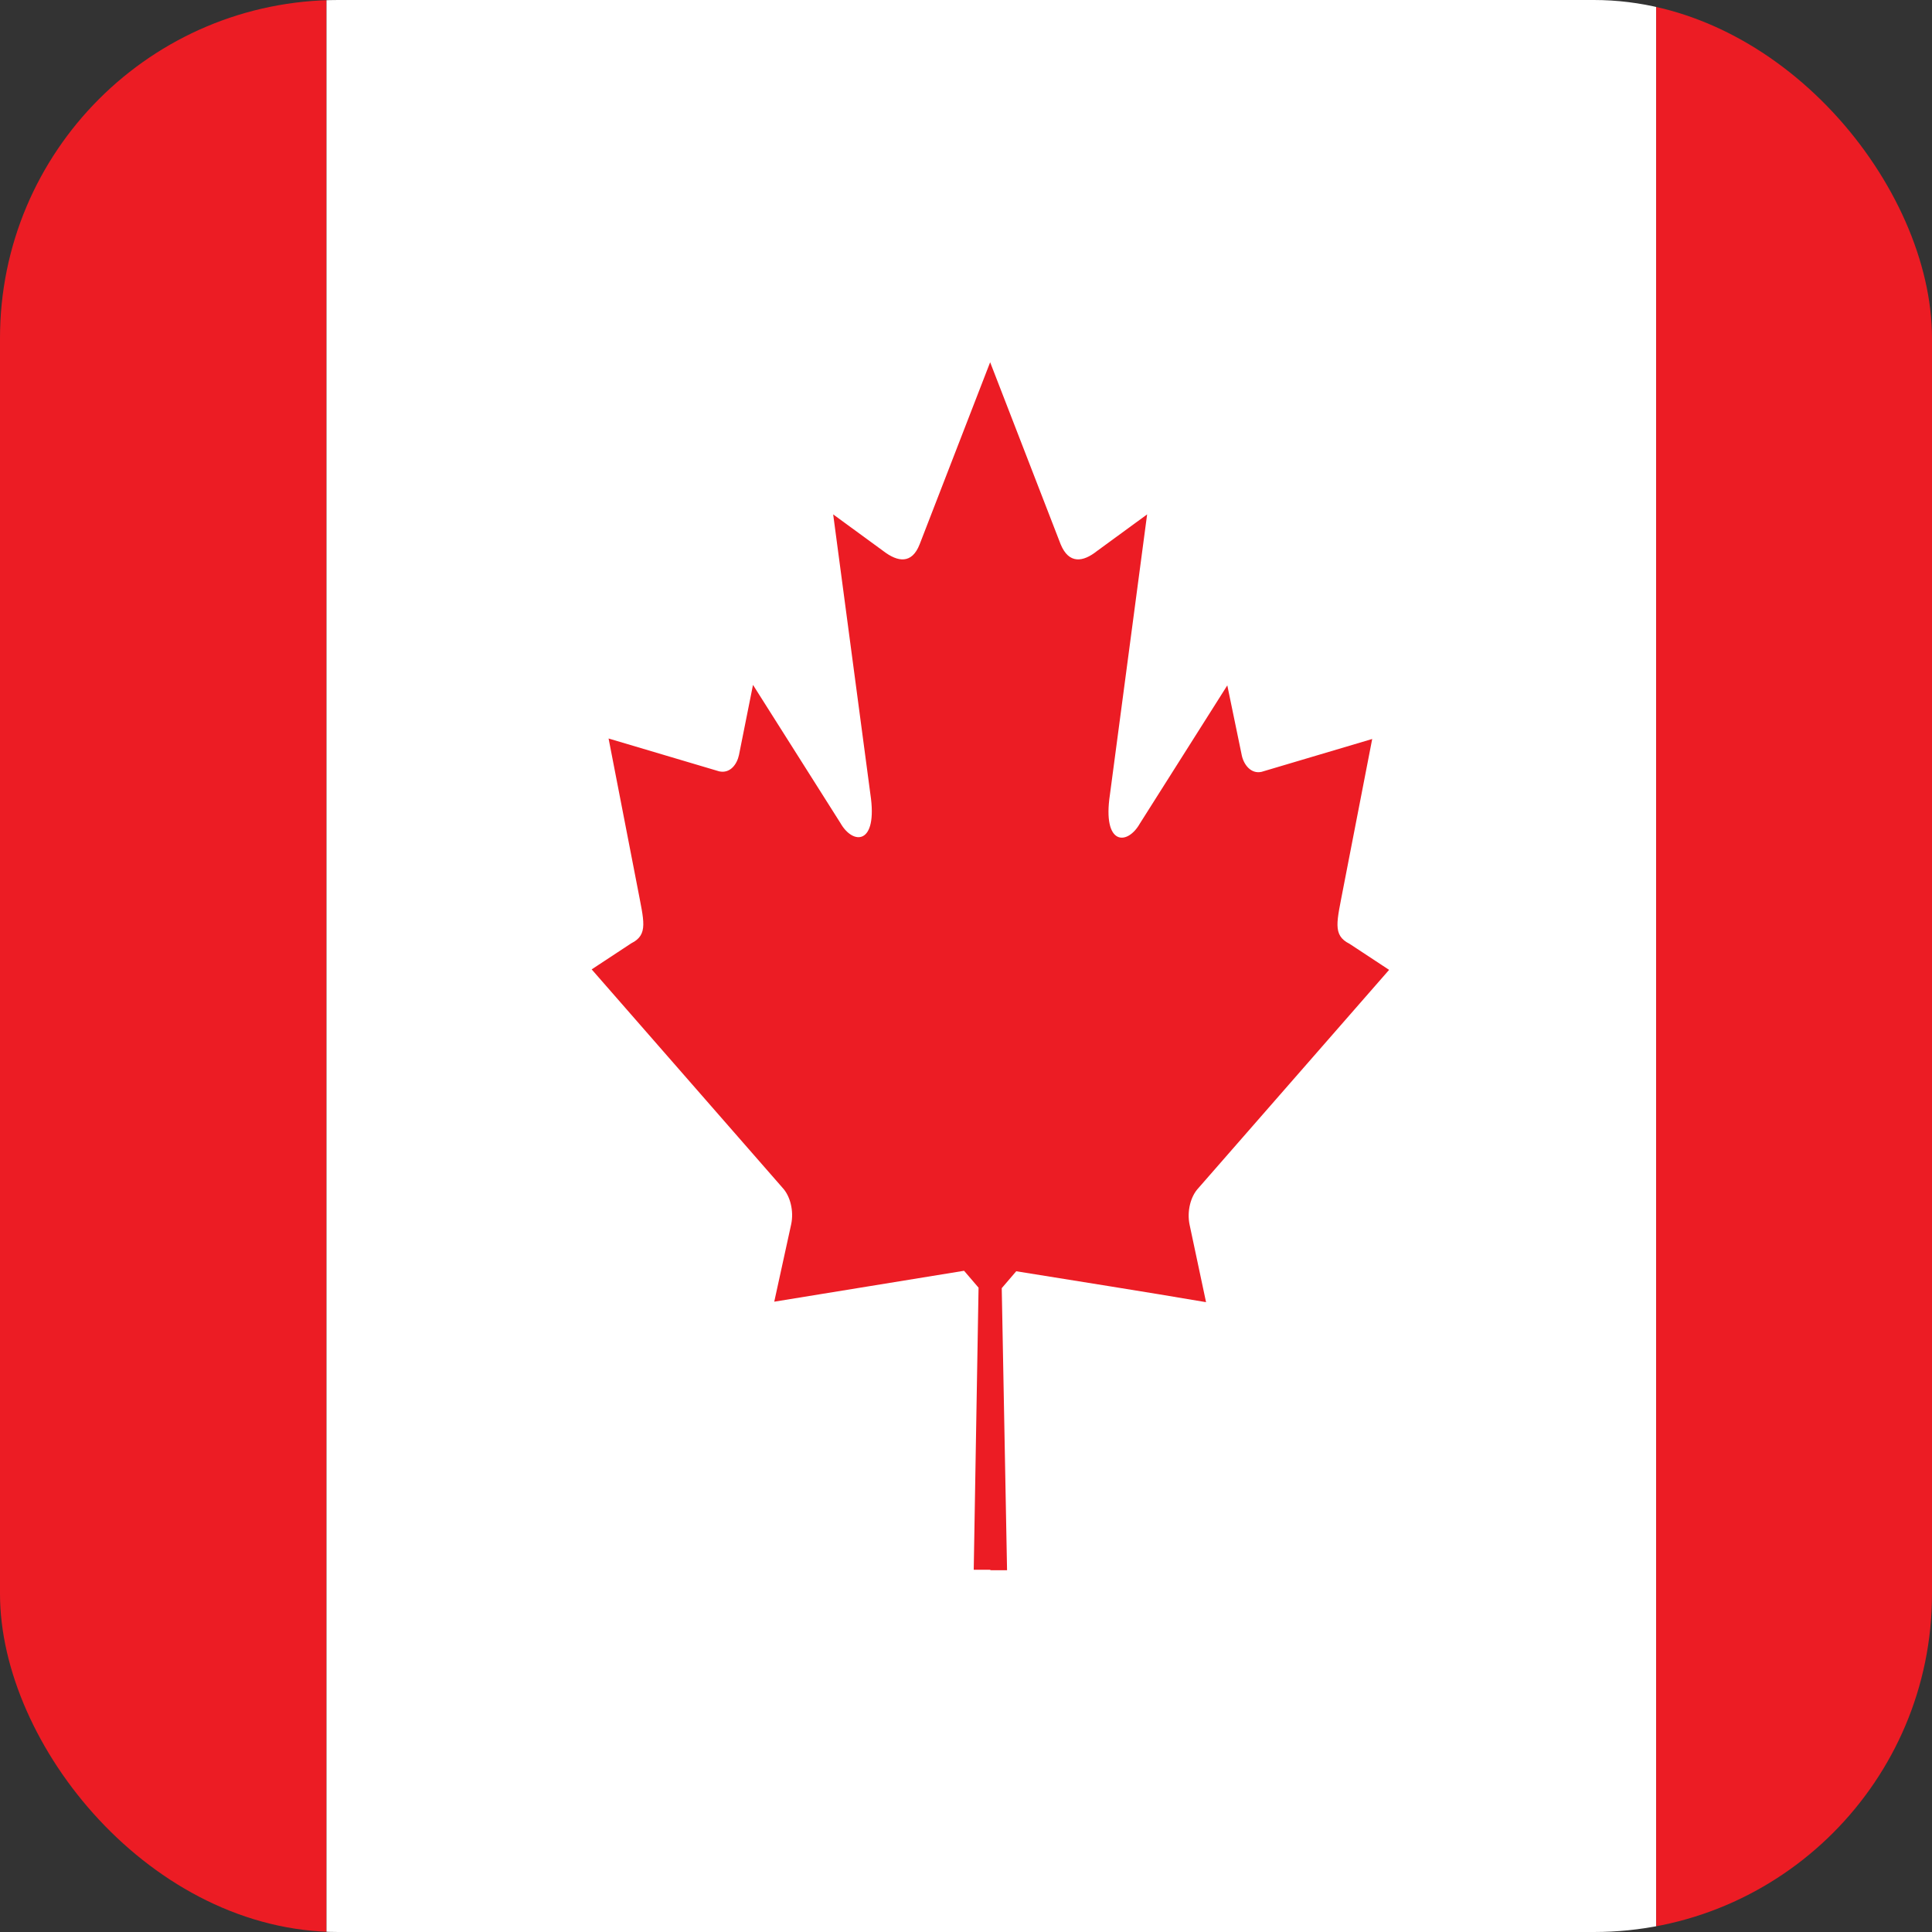 <svg xmlns="http://www.w3.org/2000/svg" xmlns:xlink="http://www.w3.org/1999/xlink" id="Layer_1" data-name="Layer 1" viewBox="0 0 40 40"><rect x="0" y="0" width="40" height="40" fill="#333333" stroke="none"/><defs><style> .cls-1 { fill: #fff; } .cls-1, .cls-2, .cls-3 { stroke-width: 0px; } .cls-1, .cls-3 { fill-rule: evenodd; } .cls-2 { fill: none; } .cls-4 { clip-path: url(#clippath-1); } .cls-3 { fill: #ec1c24; } .cls-5 { clip-path: url(#clippath); } </style><clipPath id="clippath"><rect class="cls-2" width="40" height="40" rx="7" ry="7"></rect></clipPath><clipPath id="clippath-1"><rect class="cls-2" x="-7" y="0" width="55.05" height="40"></rect></clipPath><clipPath id="clippath-2"><rect class="cls-2" y="-45" width="40" height="40" rx="7" ry="7"></rect></clipPath></defs><g class="cls-5"><g><g class="cls-4"><polygon class="cls-3" points="-7 0 -7 40 6.76 40 6.76 0 -7 0 -7 0 -7 0"></polygon><polygon class="cls-1" points="6.76 0 6.76 40 34.29 40 34.29 0 6.76 0 6.76 0 6.76 0"></polygon><polygon class="cls-3" points="48.05 0 34.29 0 34.29 40 48.05 40 48.05 0 48.05 0 48.05 0"></polygon></g><path class="cls-3" d="M20.52,32.51h.33l-.11-5.84.3-.35c1.36.22,2.58.41,3.93.64l-.34-1.6c-.06-.28.02-.59.18-.76l3.95-4.52-.82-.54c-.36-.18-.26-.46-.13-1.15l.6-3.09-2.29.68c-.22.05-.37-.15-.41-.34l-.3-1.45-1.81,2.86c-.26.46-.78.46-.62-.6l.77-5.8-1.04.76c-.29.23-.58.27-.75-.14l-1.46-3.77-1.46,3.77c-.16.41-.45.37-.75.14l-1.04-.76.77,5.79c.16,1.06-.36,1.06-.62.6l-1.81-2.86-.29,1.45c-.04.19-.18.39-.41.34l-2.29-.68.6,3.09c.13.69.23.97-.13,1.15l-.82.54,3.95,4.52c.16.17.24.48.18.76l-.35,1.6c1.36-.22,2.57-.42,3.93-.64l.3.35-.1,5.84h.33Z"></path></g></g></svg>